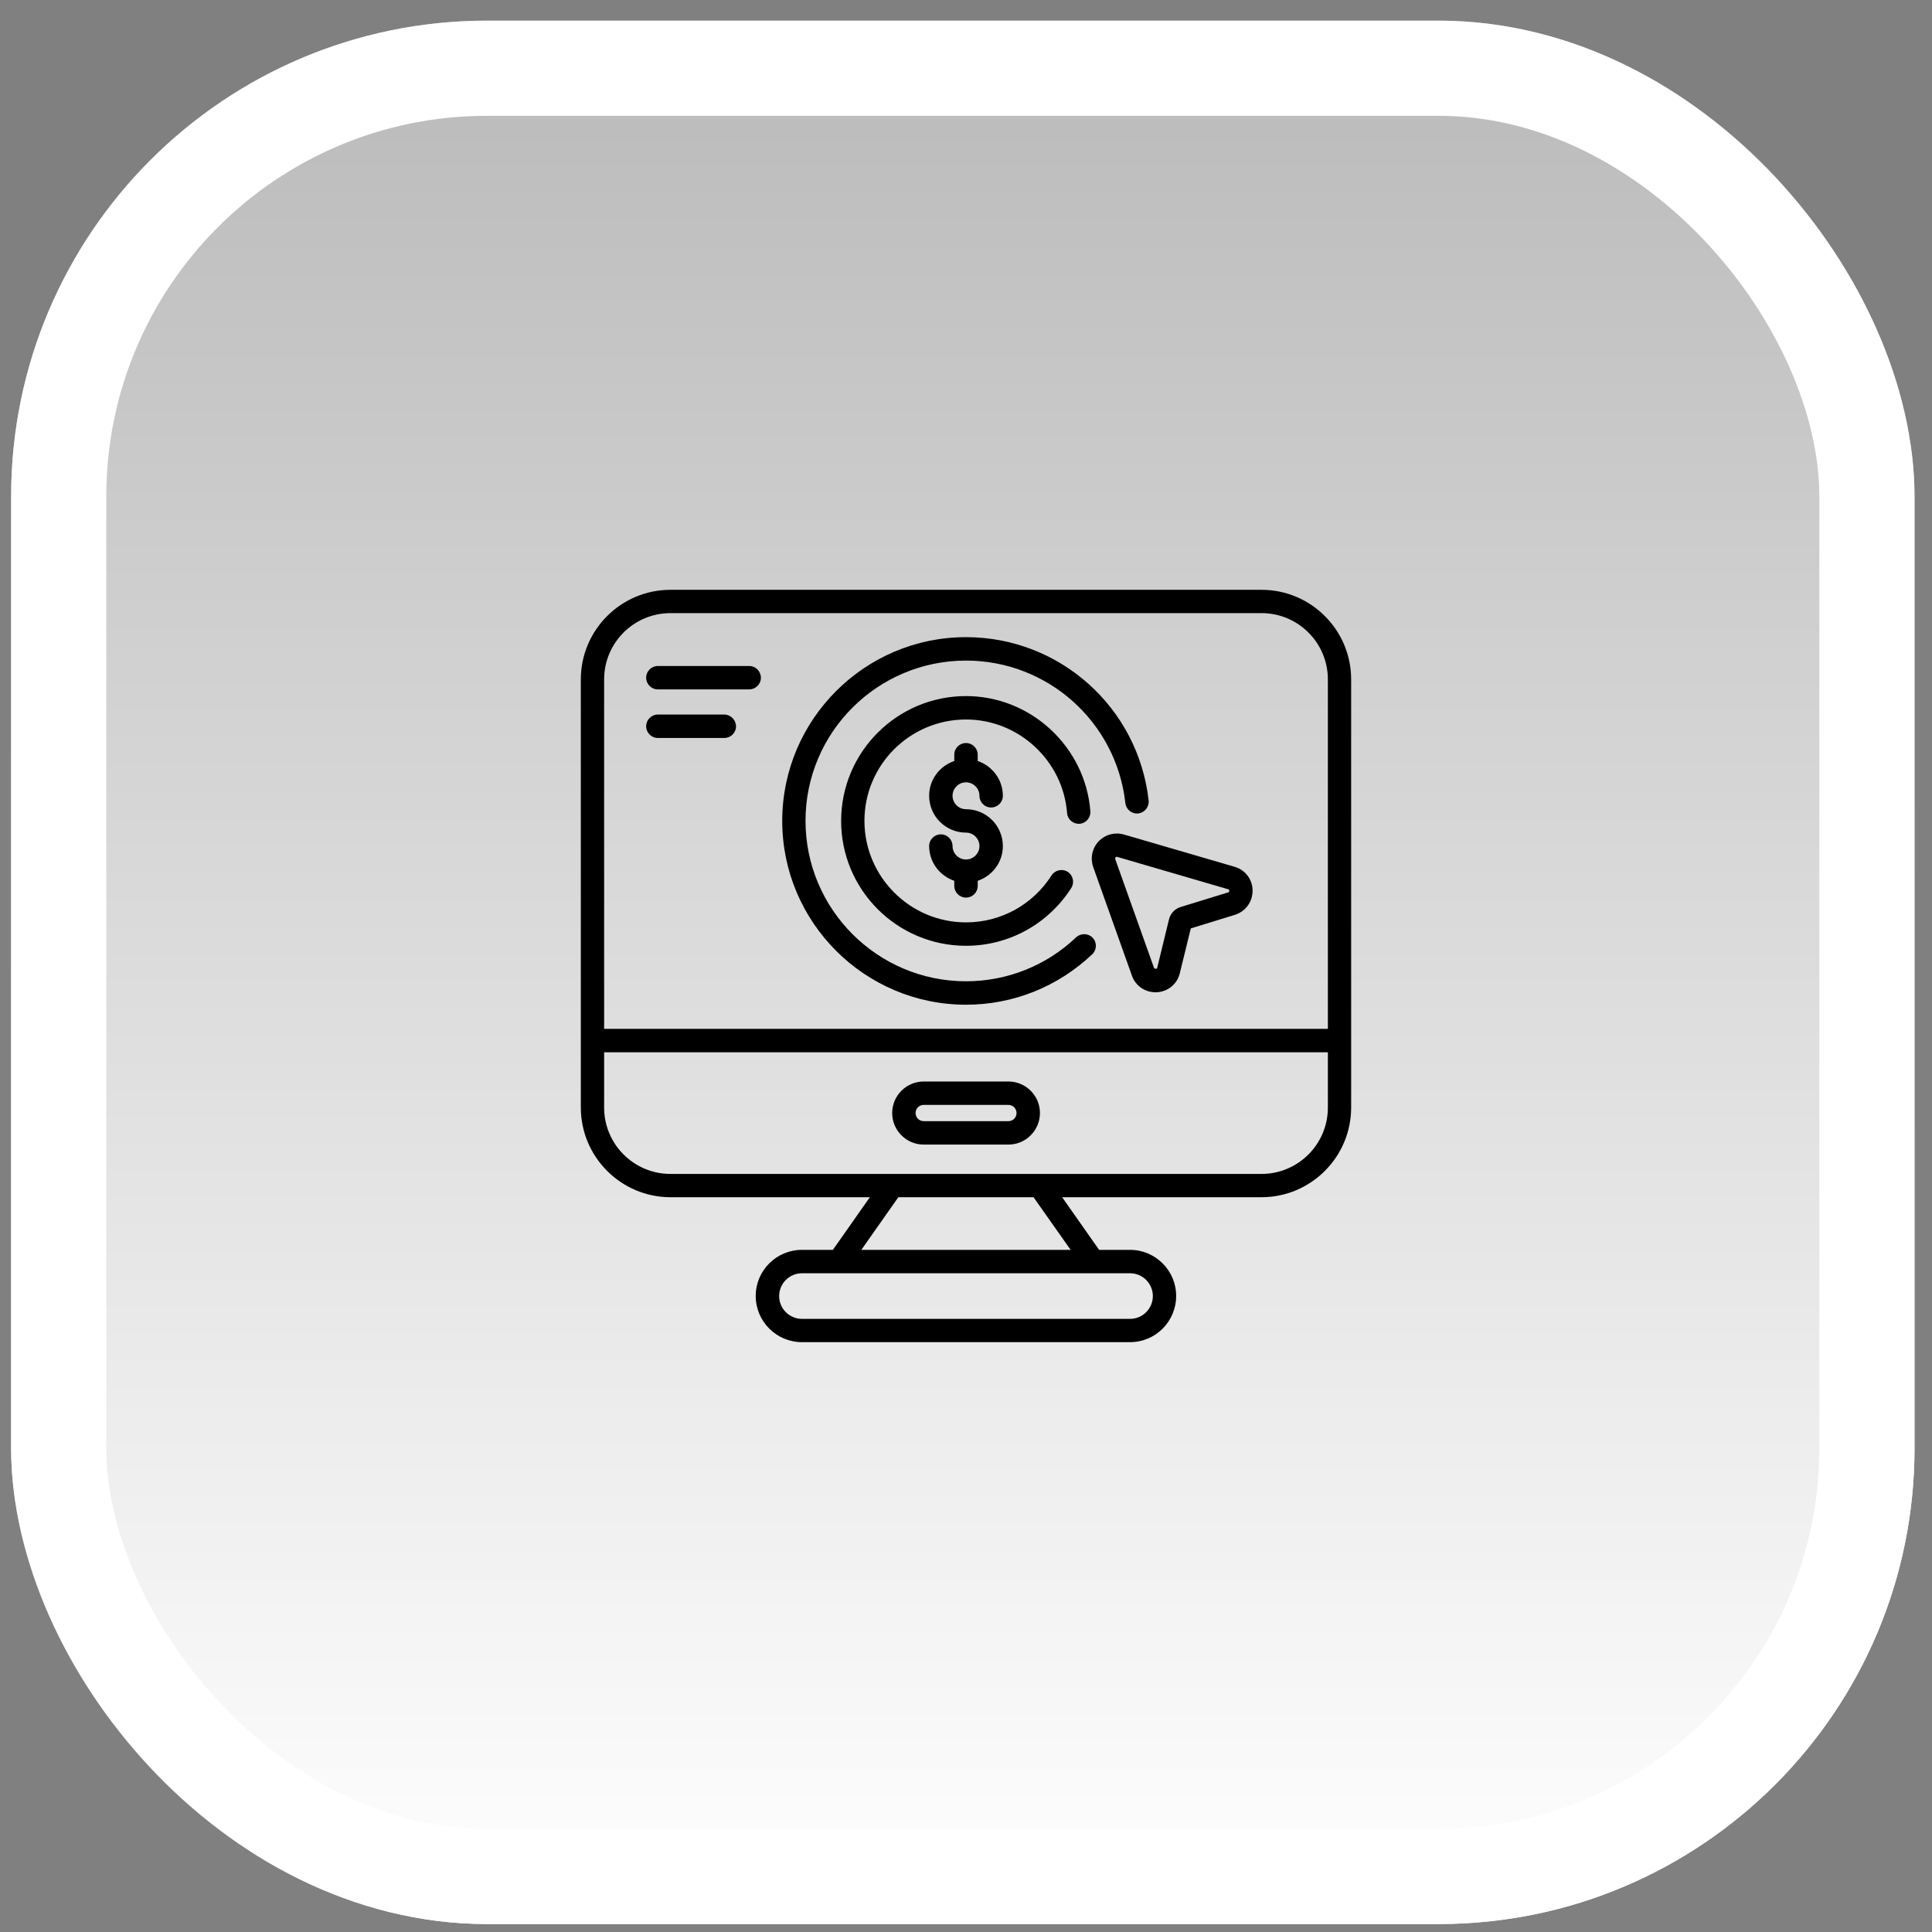 <svg xmlns="http://www.w3.org/2000/svg" width="76" height="76" viewBox="0 0 76 76" fill="none"><rect x="0" y="0" width="76" height="76" fill="#808080" stroke="none"/><rect x="0.438" y="0.812" width="74.875" height="74.875" rx="18.719" fill="url(#paint0_linear_544_1224)"></rect><rect x="2.309" y="2.684" width="71.131" height="71.131" rx="16.847" stroke="white" stroke-width="3.744"></rect><path d="M53.151 26.727C53.151 24.783 51.571 23.202 49.627 23.202H26.373C24.429 23.202 22.848 24.783 22.848 26.727V40.928V43.566C22.848 45.51 24.429 47.096 26.378 47.096H34.218L32.764 49.166H31.547C30.543 49.166 29.728 49.98 29.728 50.979C29.728 51.983 30.543 52.797 31.547 52.797H44.453C45.457 52.797 46.267 51.983 46.267 50.979C46.267 49.98 45.452 49.166 44.453 49.166H43.236L41.782 47.096H49.622C51.566 47.096 53.151 45.515 53.151 43.566V40.928V26.727ZM23.765 26.727C23.765 25.287 24.933 24.119 26.373 24.119H49.627C51.067 24.119 52.235 25.287 52.235 26.727V40.472H23.765V26.727ZM45.35 50.984C45.35 51.478 44.948 51.881 44.453 51.881H31.547C31.052 51.881 30.65 51.478 30.65 50.984C30.65 50.489 31.052 50.087 31.547 50.087H44.453C44.948 50.087 45.35 50.489 45.35 50.984ZM42.116 49.166H33.883L35.338 47.096H40.657L42.116 49.166ZM52.235 43.571C52.235 45.011 51.062 46.179 49.627 46.179H26.373C24.933 46.179 23.765 45.006 23.765 43.571V41.394H52.235V43.571Z" fill="black"></path><path d="M36.337 45.025H39.668C40.352 45.025 40.909 44.468 40.909 43.784C40.909 43.1 40.352 42.543 39.668 42.543H36.337C35.653 42.543 35.096 43.1 35.096 43.784C35.096 44.468 35.653 45.025 36.337 45.025ZM36.337 43.464H39.668C39.847 43.464 39.988 43.61 39.988 43.784C39.988 43.964 39.842 44.104 39.668 44.104H36.337C36.157 44.104 36.017 43.959 36.017 43.784C36.012 43.61 36.157 43.464 36.337 43.464Z" fill="black"></path><path d="M38 30.775C38.291 30.775 38.529 31.013 38.529 31.304C38.529 31.556 38.732 31.764 38.989 31.764C39.241 31.764 39.45 31.561 39.45 31.304C39.45 30.669 39.033 30.13 38.461 29.936V29.689C38.461 29.437 38.257 29.229 38 29.229C37.743 29.229 37.539 29.432 37.539 29.689V29.936C36.967 30.13 36.55 30.664 36.55 31.304C36.55 32.104 37.2 32.753 38 32.753C38.291 32.753 38.529 32.991 38.529 33.282C38.529 33.573 38.291 33.81 38 33.81C37.709 33.81 37.471 33.573 37.471 33.282C37.471 33.03 37.268 32.821 37.011 32.821C36.759 32.821 36.55 33.025 36.55 33.282C36.55 33.917 36.967 34.455 37.539 34.649V34.848C37.539 35.1 37.743 35.309 38 35.309C38.257 35.309 38.461 35.105 38.461 34.848V34.649C39.033 34.455 39.45 33.922 39.45 33.282C39.45 32.482 38.8 31.832 38 31.832C37.709 31.832 37.471 31.595 37.471 31.304C37.471 31.013 37.709 30.775 38 30.775Z" fill="black"></path><path d="M48.565 34.097L44.211 32.827C43.857 32.725 43.474 32.827 43.217 33.098C42.96 33.37 42.882 33.753 43.004 34.107L44.526 38.378C44.666 38.776 45.035 39.033 45.452 39.033H45.505C45.947 39.009 46.31 38.708 46.412 38.281L46.843 36.521L48.574 35.988C48.996 35.857 49.273 35.479 49.273 35.038C49.273 34.596 48.986 34.218 48.565 34.097ZM48.308 35.106L46.446 35.678C46.218 35.746 46.039 35.935 45.985 36.167L45.525 38.058C45.52 38.078 45.515 38.107 45.462 38.112C45.418 38.107 45.399 38.083 45.394 38.068L43.871 33.797C43.867 33.787 43.857 33.758 43.886 33.729C43.901 33.709 43.92 33.704 43.934 33.704C43.944 33.704 43.954 33.704 43.954 33.709L48.308 34.98C48.327 34.984 48.356 34.994 48.356 35.043C48.356 35.091 48.327 35.101 48.308 35.106Z" fill="black"></path><path d="M29.471 26.198H25.879C25.627 26.198 25.418 26.402 25.418 26.659C25.418 26.911 25.622 27.119 25.879 27.119H29.471C29.723 27.119 29.932 26.916 29.932 26.659C29.932 26.407 29.723 26.198 29.471 26.198Z" fill="black"></path><path d="M28.487 28.108H25.879C25.627 28.108 25.418 28.312 25.418 28.569C25.418 28.821 25.622 29.03 25.879 29.03H28.492C28.744 29.03 28.953 28.826 28.953 28.569C28.948 28.317 28.744 28.108 28.487 28.108Z" fill="black"></path><path d="M42.334 36.87C41.156 37.99 39.614 38.601 38 38.601C34.519 38.601 31.687 35.77 31.687 32.289C31.687 28.808 34.519 25.986 38 25.986C41.214 25.986 43.91 28.395 44.269 31.59C44.298 31.843 44.521 32.027 44.778 31.998C45.03 31.969 45.209 31.741 45.185 31.489C44.773 27.828 41.685 25.064 38 25.064C34.014 25.064 30.771 28.308 30.771 32.294C30.771 36.279 34.014 39.523 38 39.523C39.852 39.523 41.612 38.82 42.965 37.54C43.149 37.365 43.159 37.074 42.984 36.89C42.809 36.706 42.519 36.701 42.334 36.87Z" fill="black"></path><path d="M41.976 31.983C41.995 32.235 42.218 32.424 42.47 32.405C42.722 32.386 42.911 32.162 42.892 31.91C42.693 29.37 40.545 27.382 38 27.382C35.29 27.382 33.088 29.583 33.088 32.293C33.088 35.004 35.29 37.205 38 37.205C39.682 37.205 41.229 36.356 42.141 34.931C42.276 34.718 42.213 34.431 42 34.296C41.787 34.16 41.505 34.223 41.365 34.436C40.623 35.595 39.367 36.284 38 36.284C35.799 36.284 34.005 34.49 34.005 32.288C34.005 30.087 35.799 28.303 38 28.303C40.07 28.303 41.816 29.918 41.976 31.983Z" fill="black"></path><defs><linearGradient id="paint0_linear_544_1224" x1="37.875" y1="0.812" x2="37.875" y2="75.688" gradientUnits="userSpaceOnUse"><stop stop-color="white" stop-opacity="0.45"></stop><stop offset="1" stop-color="white"></stop></linearGradient></defs></svg>